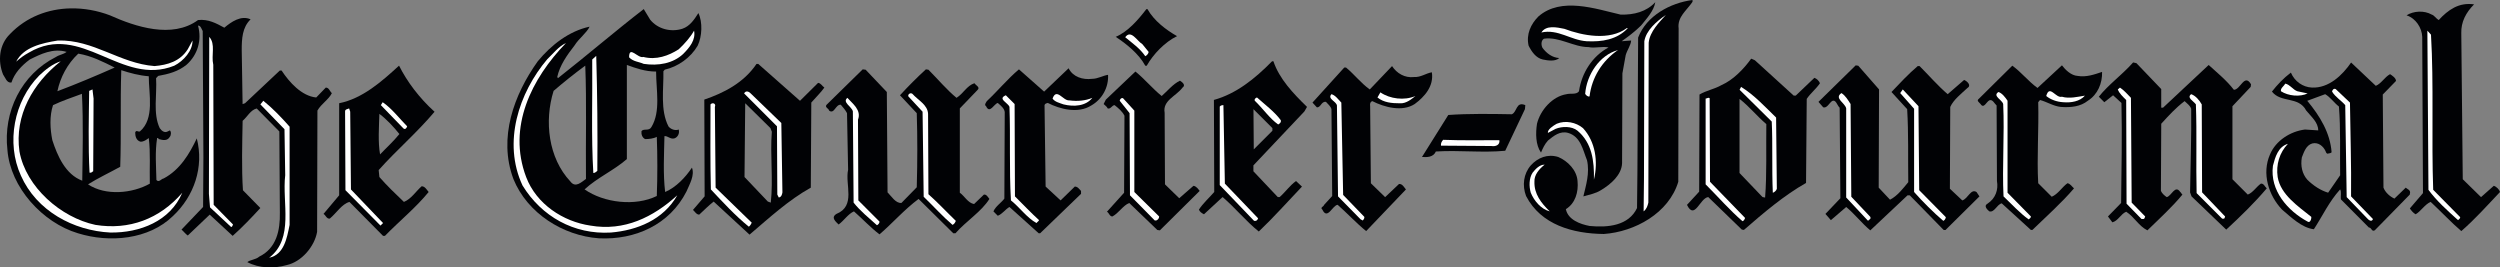 <?xml version="1.0" encoding="UTF-8" standalone="no"?>
<!-- Created with Inkscape (http://www.inkscape.org/) -->

<svg
   xmlns:dc="http://purl.org/dc/elements/1.1/"
   xmlns:cc="http://creativecommons.org/ns#"
   xmlns:rdf="http://www.w3.org/1999/02/22-rdf-syntax-ns#"
   xmlns:svg="http://www.w3.org/2000/svg"
   xmlns="http://www.w3.org/2000/svg"
   xmlns:sodipodi="http://sodipodi.sourceforge.net/DTD/sodipodi-0.dtd"
   xmlns:inkscape="http://www.inkscape.org/namespaces/inkscape"
   width="645.202"
   height="69.017"
   id="svg12633"
   version="1.1"
   inkscape:version="0.48.4 r9939"
   sodipodi:docname="New document 2">
  <rect width="100%" height="100%" fill="#808080" stroke="none"/>
  <defs
     id="defs12635" />
  <sodipodi:namedview
     id="base"
     pagecolor="#ffffff"
     bordercolor="#666666"
     borderopacity="1.0"
     inkscape:pageopacity="0.0"
     inkscape:pageshadow="2"
     inkscape:zoom="1.979899"
     inkscape:cx="300.51803"
     inkscape:cy="-47.116299"
     inkscape:document-units="px"
     inkscape:current-layer="layer1"
     showgrid="false"
     fit-margin-top="0"
     fit-margin-left="0"
     fit-margin-right="0"
     fit-margin-bottom="0"
     inkscape:window-width="1366"
     inkscape:window-height="706"
     inkscape:window-x="-8"
     inkscape:window-y="-8"
     inkscape:window-maximized="1" />
  <g
     inkscape:label="Layer 1"
     inkscape:groupmode="layer"
     id="layer1"
     transform="translate(1801.583,352.647)">
    <path
       d="m -1364.78,-352.177 c -1.509,2.263 -3.957,3.864 -3.581,6.878 l -0.09,39.57 c -2.452,8.101 -11.212,12.905 -19.218,13.471 -8.009,-0.093 -16.208,-2.352 -20.068,-9.797 -1.035,-2.733 -0.657,-5.746 1.225,-7.913 1.787,-1.98 4.335,-3.015 7.068,-2.168 2.449,1.037 4.803,3.39 4.991,6.219 0.279,2.825 -0.566,5.747 -3.017,7.252 0.567,2.735 3.673,3.866 6.127,4.335 4.804,0.471 10.083,-0.093 12.244,-4.617 l 0.098,-9.042 0.184,-34.957 c 2.168,-5.652 8.291,-8.95 14.039,-9.701 l 0,0.469"
       style="fill:#010205;fill-opacity:1;fill-rule:nonzero;stroke:none"
       id="path2448"
       inkscape:connector-curvature="0" />
    <path
       d="m -1378.066,-346.056 c -1.506,1.512 -3.392,2.921 -4.992,4.051 l 2.447,-0.188 c -0.089,1.225 -1.032,2.451 -1.41,3.77 l -0.851,4.709 -0.084,23.178 c -0.097,3.013 -2.925,5.468 -5.472,6.974 -1.315,0.847 -2.917,1.133 -4.519,1.6 0.657,-2.829 1.694,-6.029 0.942,-9.328 -1.037,-2.543 -1.602,-6.123 -4.9,-7.064 -2.073,-0.564 -3.674,0.753 -5.18,1.976 -0.849,0.945 -1.322,1.984 -1.794,3.109 -1.41,-1.976 -1.41,-4.991 -1.035,-7.442 0.848,-3.488 3.958,-7.066 7.631,-7.631 1.037,-0.282 2.548,0.19 3.208,-0.753 0.654,-4.619 3.387,-9.044 7.63,-11.307 -1.602,-0.376 -3.484,0.284 -5.182,-0.093 -3.865,0 -7.539,-2.733 -11.495,-2.166 -0.757,0.47 -0.757,1.6 -0.377,2.355 1.037,1.411 2.543,2.543 4.333,2.637 -1.035,0.941 -2.919,0.657 -4.242,0.378 -1.786,-0.378 -2.921,-2.072 -3.672,-3.58 -0.66,-2.921 0.566,-5.558 2.544,-7.539 5.838,-5.086 14.699,-1.978 21.198,-0.469 3.484,0.094 6.691,-0.755 8.954,-3.202 -0.378,2.258 -2.171,4.145 -3.678,6.027"
       style="fill:#010205;fill-opacity:1;fill-rule:nonzero;stroke:none"
       id="path2452"
       inkscape:connector-curvature="0" />
    <path
       d="m -1163.07,-351.522 c -2.072,2.074 -3.392,4.523 -3.3,7.444 l 0.377,37.689 4.713,4.615 3.294,-2.919 c 0.666,0.19 1.415,0.939 1.604,1.598 -3.3,3.486 -6.593,7.162 -9.988,10.083 -2.543,-2.166 -5.181,-4.992 -7.91,-7.536 -1.51,0.655 -2.45,2.353 -3.865,3.202 -0.565,-0.286 -1.133,-0.943 -1.504,-1.51 l 3.388,-3.954 -0.19,-40.327 c -0.086,-2.355 -1.694,-4.805 -4.05,-5.556 1.79,-1.134 4.525,-1.32 6.5,-0.19 0.66,0.19 1.135,1.037 1.792,1.414 2.446,-2.639 5.178,-4.617 9.138,-4.055"
       style="fill:#010205;fill-opacity:1;fill-rule:nonzero;stroke:none"
       id="path2456"
       inkscape:connector-curvature="0" />
    <path
       inkscape:connector-curvature="0"
       style="fill:#010205;fill-opacity:1;fill-rule:nonzero;stroke:none"
       d="m -1783.403,-350.484 c -5.747,0.12 -11.347,2.188 -15.586,6.603 -2.827,2.731 -3.208,6.978 -1.797,10.466 0.566,0.755 0.93,2.254 2.156,2.066 0.751,-2.355 2.549,-4.327 4.716,-5.929 2.824,-1.416 6.035,-3.011 9.522,-1.976 -0.852,0.661 -1.89,0.737 -2.74,1.303 -8.95,4.523 -13.667,14.138 -12.532,24.031 0.748,9.611 9.054,18.741 18.192,21.471 8.197,2.543 18.261,1.629 24.479,-4.402 5.559,-5.182 8.083,-12.73 6.199,-20.078 -1.884,3.957 -4.293,8.069 -8.534,10.331 -0.659,0.096 -1.226,1.157 -1.886,0.404 -0.084,-3.678 -0.386,-7.241 0.179,-10.825 0.191,-0.09 0.353,0.083 0.449,0.269 1.036,0.285 2.171,0.545 2.83,-0.584 0.378,-0.473 0.378,-1.378 0,-1.662 l -0.539,0.27 c -0.848,0.472 -1.597,-0.188 -2.066,-0.853 -1.792,-3.77 -0.663,-8.742 -0.943,-12.891 l 0.539,-0.584 c 2.635,-0.473 5.198,-1.128 7.366,-2.92 2.824,-2.543 3.956,-6.29 2.919,-10.061 0.661,-0.092 0.932,0.919 1.213,1.392 l 0.18,32.52 -0.084,12.891 -5.569,5.839 c 0.467,0.376 1.048,1.148 1.616,1.527 l 5.66,-5.39 5.929,5.48 c 2.546,-2.263 4.974,-4.831 7.142,-7.187 l -4.492,-4.582 c -0.377,-5.654 -0.183,-11.987 -0.082,-17.922 1.225,-1.035 2.038,-2.808 3.638,-3.189 l 5.839,5.929 0.132,20.931 c 0.095,4.619 -0.875,9.197 -5.3,11.364 -0.943,0.843 -2.344,0.776 -3.099,1.437 3.013,1.604 6.854,1.706 10.152,0.764 3.865,-0.845 7.201,-4.808 7.86,-8.579 l 0.083,-31.307 c 1.033,-1.79 2.881,-2.798 3.728,-4.492 -0.563,-0.471 -0.727,-1.437 -1.572,-1.437 l -2.47,2.56 c -3.768,-0.378 -6.958,-3.95 -8.938,-6.962 l -0.45,0 -8.983,8.444 -0.629,0.225 -0.224,-13.969 c 0,-2.825 0.124,-5.834 2.29,-7.906 -2.446,-1.131 -4.996,0.648 -6.782,2.156 -2.074,-1.131 -4.14,-2.264 -6.783,-1.976 -6.686,4.899 -16.221,1.708 -22.728,-1.213 -3.249,-1.236 -6.747,-1.869 -10.196,-1.797 z m 2.022,11.679 c 3.394,0.565 6.371,2.083 9.388,3.593 -4.9,2.166 -9.783,4.225 -14.778,6.109 0.753,-3.578 2.565,-7.065 5.39,-9.702 z m 11.094,4.267 c 2.26,0.755 4.648,1.382 7.097,1.572 0,4.615 1.568,10.939 -2.291,14.239 -0.476,0.19 -0.93,-0.486 -1.212,0.27 0,0.943 0.264,2.097 1.392,2.381 0.849,0 1.454,-0.472 2.111,-0.943 0.472,3.768 0.174,7.811 0.27,11.768 -4.524,2.543 -11.425,3.192 -15.946,0.18 2.54,-1.604 5.58,-3.025 8.31,-4.537 0.282,-8.099 -0.01,-16.637 0.269,-24.929 z m -10.151,6.109 c 0.375,7.631 0.187,14.688 0.083,22.414 -4.333,-1.6 -6.408,-6.414 -7.725,-10.466 -0.57,-2.827 -0.764,-6.202 0.179,-9.028 2.353,-1.131 4.911,-1.977 7.456,-2.92 z"
       id="path2460" />
    <path
       inkscape:connector-curvature="0"
       style="fill:#010205;fill-opacity:1;fill-rule:nonzero;stroke:none"
       d="m -1635.445,-350.304 c -7.44,5.749 -14.705,11.997 -22.144,17.832 l -0.18,-0.314 c 0.659,-3.017 2.518,-5.628 4.492,-8.175 1.037,-1.692 3.108,-3.206 3.862,-4.806 -5.278,1.131 -9.899,4.701 -13.385,8.939 -6.124,8.576 -10.25,19.72 -6.289,30.364 3.582,8.854 12.821,14.659 22.054,15.317 9.424,0.473 18.263,-3.556 22.593,-12.038 0.851,-1.972 2.192,-4.219 1.437,-6.199 -1.697,2.541 -4.092,5.064 -6.917,6.288 -0.564,-4.615 -0.275,-9.804 -0.18,-14.419 0.851,-0.095 1.526,0.866 2.561,0.584 0.848,-0.282 1.404,-1.25 1.122,-2.291 -0.844,0.378 -2.084,-0.058 -2.649,-0.808 -2.166,-4.237 -1.212,-9.618 -1.303,-14.239 l 0.36,-0.404 c 3.387,-0.755 6.696,-3.09 8.489,-6.199 1.13,-2.357 1.311,-6.048 0.179,-8.4 -1.037,1.601 -2.153,3.383 -4.132,4.043 -2.923,0.941 -6.329,0.115 -8.31,-2.336 l -1.662,-2.74 z m -4.358,14.418 c 2.354,0.851 4.718,1.707 7.547,1.707 0,4.805 1.237,10.275 -1.212,14.329 -0.658,1.129 -1.902,0.278 -2.561,1.033 -0.094,0.851 0.192,1.692 0.943,2.066 0.947,0 2.161,-0.113 3.009,-0.584 0.188,4.989 0.188,10.182 0,15.272 -5.558,2.731 -13.65,1.781 -18.64,-1.707 3.388,-3.111 7.429,-4.803 10.914,-7.816 l 0,-24.3 z m -10.734,0.18 c 0.379,9.701 0.085,19.348 0.179,29.241 -1.226,0.849 -2.726,2.419 -4.042,0.629 -5.657,-6.029 -6.763,-15.538 -4.313,-23.357 2.638,-2.261 5.354,-4.441 8.176,-6.513 z"
       id="path2464" />
    <path
       d="m -1505.442,-350.293 c 1.694,3.016 4.804,5.372 7.632,6.972 -3.11,1.506 -6.127,4.615 -7.821,7.632 l -0.378,0 c -1.694,-3.111 -4.898,-5.656 -7.63,-7.446 3.108,-1.315 5.746,-4.329 7.914,-7.158 l 0.282,0"
       style="fill:#010205;fill-opacity:1;fill-rule:nonzero;stroke:none"
       id="path2468"
       inkscape:connector-curvature="0" />
    <path
       d="m -1376.09,-341.625 -0.086,41.267 c -0.188,0.847 -0.469,1.692 -1.222,2.262 l 0.092,-8.291 0.091,-35.616 c 0.469,-2.825 3.2,-5.182 5.559,-6.782 -1.602,1.788 -4.146,4.241 -4.433,7.16"
       style="fill:#ffffff;fill-opacity:1;fill-rule:nonzero;stroke:none"
       id="path2472"
       inkscape:connector-curvature="0" />
    <path
       d="m -1381.738,-345.393 0.28,0 c -2.825,3.011 -6.689,3.578 -10.646,3.388 -4.145,-0.28 -7.345,-3.201 -11.679,-2.262 1.223,-1.976 4.05,-1.317 5.934,-0.939 4.71,1.788 11.68,3.111 16.111,-0.188"
       style="fill:#ffffff;fill-opacity:1;fill-rule:nonzero;stroke:none"
       id="path2476"
       inkscape:connector-curvature="0" />
    <path
       d="m -1625.282,-338.706 c -2.639,2.449 -6.406,3.11 -10.178,2.543 -1.223,-0.565 -2.732,-0.565 -3.766,-1.696 0,-3.201 2.26,0.379 3.678,-0.092 3.296,0.849 6.497,-0.284 9.135,-1.982 1.507,-1.412 3.013,-3.108 3.956,-4.799 0.477,2.35 -1.128,4.329 -2.825,6.025"
       style="fill:#ffffff;fill-opacity:1;fill-rule:nonzero;stroke:none"
       id="path2480"
       inkscape:connector-curvature="0" />
    <path
       d="m -1174.191,-343.699 c 0.757,12.718 0.095,26.854 0.57,40.043 l 6.972,7.062 c 0,0.379 -0.38,0.569 -0.563,0.757 -2.733,-2.451 -5.56,-4.994 -7.637,-7.819 l -0.276,-41.078 0.935,1.035"
       style="fill:#ffffff;fill-opacity:1;fill-rule:nonzero;stroke:none"
       id="path2484"
       inkscape:connector-curvature="0" />
    <path
       d="m -1505.156,-339.271 c 0,0.471 -0.474,0.945 -0.851,1.132 -1.321,-1.98 -3.486,-3.486 -5.18,-4.902 1.504,-2.072 3.012,0.945 4.427,1.792 l 1.605,1.978"
       style="fill:#ffffff;fill-opacity:1;fill-rule:nonzero;stroke:none"
       id="path2488"
       inkscape:connector-curvature="0" />
    <path
       d="m -1746.539,-335.973 0.098,36.181 4.994,5.084 c -0.095,0.284 -0.192,0.565 -0.476,0.659 l -5.462,-5.086 -0.282,-3.484 0.087,-40.514 c 1.697,1.884 0.471,4.713 1.033,7.16"
       style="fill:#ffffff;fill-opacity:1;fill-rule:nonzero;stroke:none"
       id="path2492"
       inkscape:connector-curvature="0" />
    <path
       d="m -1761.701,-335.596 c 3.39,-0.282 6.594,-1.228 8.573,-4.337 l 1.222,-2.259 c 0.09,2.547 -2.262,5.274 -4.707,6.503 -13.664,5.464 -23.935,-11.403 -37.5,-3.394 -1.22,0.661 -2.26,1.414 -3.297,2.355 1.885,-3.768 6.687,-4.806 10.742,-5.464 9.232,-0.28 16.012,5.935 24.967,6.596"
       style="fill:#ffffff;fill-opacity:1;fill-rule:nonzero;stroke:none"
       id="path2496"
       inkscape:connector-curvature="0" />
    <path
       d="m -1665.794,-306.952 c 2.636,6.966 9.516,11.491 16.584,12.526 8.758,1.51 16.203,-2.168 22.421,-7.821 -3.578,6.315 -10.364,9.048 -17.145,9.615 -9.518,0.562 -17.898,-4.149 -22.802,-12.158 -5.18,-11.116 -0.939,-23.929 6.411,-32.596 1.504,-1.414 2.915,-3.3 4.804,-4.149 -8.859,9.14 -15.168,21.673 -10.272,34.583"
       style="fill:#ffffff;fill-opacity:1;fill-rule:nonzero;stroke:none"
       id="path2500"
       inkscape:connector-curvature="0" />
    <path
       d="m -1383.999,-339.741 c -4.147,2.825 -6.786,7.162 -7.349,11.964 -0.378,0.192 -0.945,-0.282 -1.133,-0.659 0.378,-4.9 3.676,-9.987 8.483,-11.305"
       style="fill:#ffffff;fill-opacity:1;fill-rule:nonzero;stroke:none"
       id="path2504"
       inkscape:connector-curvature="0" />
    <path
       d="m -1647.424,-308.558 c -0.282,0.19 -0.562,0.567 -1.034,0.567 -0.566,-9.421 -0.187,-19.218 -0.283,-29.301 l 1.035,-0.943 c 0.282,10.081 0.377,19.596 0.282,29.677"
       style="fill:#ffffff;fill-opacity:1;fill-rule:nonzero;stroke:none"
       id="path2512"
       inkscape:connector-curvature="0" />
    <path
       inkscape:connector-curvature="0"
       style="fill:#010205;fill-opacity:1;fill-rule:nonzero;stroke:none"
       d="m -1349.636,-337.503 c -1.973,2.731 -4.668,5.507 -7.681,6.827 -1.792,1.037 -3.961,1.387 -5.66,2.426 l -0.083,25.064 -3.145,3.414 c 1.982,4.05 3.312,-1.738 5.48,-2.021 l 8.669,8.4 0.539,0.09 c 5.092,-4.429 10.379,-8.927 16.036,-12.128 l 0.179,-21.695 c 0.941,-1.414 2.473,-2.626 3.413,-4.043 -0.189,-0.562 -0.869,-1.21 -1.437,-1.392 l -4.806,4.582 -0.538,0 -10.017,-9.118 -0.944,-0.404 z m -3.009,10.376 c 2.543,1.978 4.468,4.439 6.917,6.513 -0.091,6.309 0.159,12.832 -0.315,18.955 l -0.673,-0.135 -5.929,-6.199 0,-19.135 z"
       id="path2516" />
    <path
       d="m -1785.917,-336.824 c -7.159,5.654 -11.965,13.946 -10.644,23.276 1.694,9.232 10.74,17.051 19.596,18.937 8.666,1.412 16.583,-1.508 22.424,-8.293 -3.11,7.346 -10.928,10.366 -18.565,10.272 -9.515,-0.473 -19.031,-5.562 -23.084,-14.698 -3.858,-8.482 -1.784,-19.222 4.714,-25.817 1.696,-1.604 3.488,-3.016 5.558,-3.678"
       style="fill:#ffffff;fill-opacity:1;fill-rule:nonzero;stroke:none"
       id="path2520"
       inkscape:connector-curvature="0" />
    <path
       inkscape:connector-curvature="0"
       style="fill:#010205;fill-opacity:1;fill-rule:nonzero;stroke:none"
       d="m -1473.293,-336.829 c -4.431,4.521 -9.252,8.371 -15.002,9.972 l 0.084,23.761 c -1.225,1.414 -2.914,2.936 -3.953,4.537 0.19,0.567 0.736,0.925 1.302,1.213 l 4.807,-4.447 c 3.108,2.637 6.141,6.349 9.342,8.894 3.954,-3.772 7.465,-7.729 11.14,-11.589 l -1.527,-1.437 c -1.6,1.129 -2.807,2.904 -4.222,4.132 l -0.494,0 -6.288,-6.648 0,-1.527 13.162,-13.924 0.673,-1.168 c -3.584,-3.484 -7.158,-7.247 -8.669,-11.768 l -0.359,0 z m -4.806,12.352 4.897,4.896 0,0.674 -4.807,4.806 -0.082,-10.376 z"
       id="path2524" />
    <path
       d="m -1243.812,-329.658 0,4.801 0.471,0 11.774,-11.02 c 2.266,2.072 4.621,3.957 6.503,6.405 1.696,0 2.733,-4.333 4.427,-1.413 l -0.085,0.659 -4.713,4.994 0,18.845 3.956,3.958 c 1.32,-0.473 2.265,-2.072 3.394,-2.829 0.751,-0.092 1.037,0.847 1.51,1.223 -3.204,3.772 -6.688,7.162 -10.462,10.65 l -8.95,-8.576 -0.378,-1.039 c 0.093,-7.06 0.378,-14.504 0.286,-21.574 -0.286,-0.845 -1.037,-1.318 -1.698,-1.976 -2.261,1.692 -4.146,3.768 -6.031,5.841 l -0.086,17.334 c 0.282,0.661 0.94,1.225 1.506,1.602 1.227,-0.284 2.166,-3.296 3.484,-1.32 0.286,0.19 0.286,0.473 0.564,0.663 -2.634,3.201 -5.842,6.121 -9.04,9.23 -2.264,-1.131 -3.302,-3.392 -5.467,-4.803 -1.413,0.563 -2.072,2.353 -3.578,2.731 l -1.135,-1.51 3.396,-3.482 c 0.088,-8.762 0.282,-17.053 0.088,-25.815 l -2.163,-1.98 -2.262,1.792 -1.416,-1.414 c 2.451,-3.11 6.121,-5.747 8.856,-8.854 l 0.847,0.19 6.407,6.687"
       style="fill:#010205;fill-opacity:1;fill-rule:nonzero;stroke:none"
       id="path2528"
       inkscape:connector-curvature="0" />
    <path
       inkscape:connector-curvature="0"
       style="fill:#010205;fill-opacity:1;fill-rule:nonzero;stroke:none"
       d="m -1194.805,-336.515 c -2.26,3.294 -5.774,6.658 -10.107,6.468 -2.354,-0.098 -4.488,-1.601 -5.435,-3.863 -1.88,1.41 -3.486,3.108 -4.895,4.896 2.355,3.015 6.872,1.128 8.848,4.896 1.318,1.604 3.099,3.049 3.099,5.121 l -3.413,-0.225 c -3.774,0.475 -7.522,2.841 -9.029,6.423 -2.168,4.9 -0.387,10.563 3.099,14.239 2.452,2.074 5.111,4.698 8.22,5.076 2.257,-3.482 3.954,-7.176 6.783,-10.286 0.375,0.661 0.08,1.713 0.179,2.56 l 7.232,7.277 c 0.751,0 0.678,1.192 1.527,0.719 l 9.028,-9.208 0.085,-0.584 c 0,-0.655 -0.743,-0.835 -1.123,-1.213 l -2.92,2.83 c -1.223,-0.564 -2.359,-1.607 -2.83,-2.83 l -0.181,-24.031 3.414,-3.504 c 0,-0.759 -0.962,-1.374 -1.528,-1.752 -1.416,0.755 -2.272,2.448 -3.683,3.009 l -6.378,-6.019 z m -6.693,8.175 c 1.32,0.757 2.323,2.248 3.548,3.189 0.475,5.744 0.221,12.089 0.315,17.742 l -3.099,4.492 c -1.884,-0.565 -3.788,-1.765 -5.39,-3.369 -1.321,-1.506 -1.772,-3.582 -1.393,-5.749 0.56,-1.409 1.093,-3.122 2.696,-3.593 1.598,-0.379 2.848,0.752 3.413,1.976 0.095,0.286 0.168,0.484 0.449,0.674 0.376,-0.096 0.842,-0.079 1.123,-0.359 -0.374,-4.994 -2.99,-9.338 -6.288,-13.296 l 4.626,-1.707 z"
       id="path2532" />
    <path
       inkscape:connector-curvature="0"
       style="fill:#010205;fill-opacity:1;fill-rule:nonzero;stroke:none"
       d="m -1606.339,-336.155 c -3.3,4.9 -8.482,7.514 -13.475,9.208 l 0.083,24.974 -3.01,3.504 c 0.475,0.379 0.867,1.213 1.617,1.213 1.228,-1.135 2.505,-2.426 3.728,-3.369 l 9.253,8.534 c 5.088,-4.333 10.064,-8.924 15.811,-12.128 l 0.131,-21.965 c 1.131,-1.317 2.52,-2.638 3.369,-3.863 -0.569,-0.378 -0.865,-1.119 -1.617,-1.213 l -4.671,4.626 -10.78,-9.522 -0.449,0 z m -2.919,10.151 6.513,6.423 0.359,0.943 c -0.471,5.933 0.392,12.344 -0.27,18.281 l -0.764,-0.27 -6.019,-6.333 0.18,-19.045 z"
       id="path2536" />
    <path
       d="m -1316.639,-329.566 -0.09,25.345 2.922,3.109 c 1.885,-0.943 3.391,-2.923 4.711,-4.523 -0.091,-6.409 0.091,-12.528 -0.285,-18.841 l -4.05,-4.429 c 1.976,-2.074 4.522,-4.807 6.782,-6.691 l 0.471,0 c 2.264,2.26 4.806,5.182 7.255,7.256 l 4.24,-3.676 c 0.751,0.286 1.975,1.414 0.847,2.076 -1.6,1.506 -3.579,3.011 -4.427,4.893 l -0.092,21.108 3.205,3.015 c 1.506,-0.471 2.167,-3.11 3.673,-2.167 l 0.75,1.131 -8.762,8.67 -0.466,0 -8.764,-8.954 -0.561,0 -9.616,9.048 c -2.167,-1.79 -4.046,-4.241 -6.218,-6.031 l -3.955,3.394 -1.411,-1.604 3.862,-4.049 -0.19,-23.37 c -0.657,-0.562 -0.945,-2.258 -1.98,-1.692 -0.755,0.564 -1.315,1.882 -2.259,1.598 l -1.227,-1.407 9.613,-9.425 0.661,0.096 5.366,6.121"
       style="fill:#010205;fill-opacity:1;fill-rule:nonzero;stroke:none"
       id="path2544"
       inkscape:connector-curvature="0" />
    <path
       d="m -1265.387,-333.053 c 2.262,0.378 4.338,-0.376 6.309,-1.039 0.096,2.921 -1.128,5.845 -3.67,7.445 -1.883,1.508 -4.333,1.786 -6.974,1.598 -1.886,-0.186 -3.578,-1.313 -5.368,-1.788 l -0.469,0.567 c 0.192,6.874 -0.381,14.224 0,20.916 l 3.486,3.484 c 1.6,-0.657 2.637,-2.449 4.048,-3.484 0.757,0.093 1.132,0.849 1.7,1.317 -3.111,3.678 -7.256,7.35 -10.743,10.742 l -0.376,0 -7.54,-6.878 c -1.317,0.378 -1.881,2.451 -3.202,2.074 -0.564,-0.473 -1.506,-1.414 -0.468,-1.978 2.164,-1.412 2.825,-3.678 2.447,-5.843 l -0.092,-19.502 c -0.565,-0.473 -1.037,-1.694 -1.886,-1.321 -0.753,0.381 -1.415,2.265 -2.257,0.943 -0.287,-0.376 -1.13,-0.847 -0.471,-1.317 l 8.667,-8.574 c 2.355,1.696 4.051,3.957 6.502,5.747 l 6.311,-5.843 c 0.849,1.133 2.356,2.639 4.049,2.733"
       style="fill:#010205;fill-opacity:1;fill-rule:nonzero;stroke:none"
       id="path2548"
       inkscape:connector-curvature="0" />
    <path
       inkscape:connector-curvature="0"
       style="fill:#010205;fill-opacity:1;fill-rule:nonzero;stroke:none"
       d="m -1698.599,-335.706 c -4.521,4.143 -9.42,8.481 -15.452,9.702 l 0,23.761 -4.042,4.806 c 0.567,0.286 0.77,1.307 1.617,1.213 1.789,-1.508 3.096,-3.75 5.076,-4.312 l 8.669,8.759 0.494,0 c 3.861,-3.958 7.976,-7.266 11.275,-11.319 -0.471,-0.562 -0.95,-1.482 -1.796,-1.482 -1.51,1.317 -2.7,3.287 -4.582,4.043 -2.169,-2.072 -4.356,-4.164 -6.333,-6.423 l -0.18,-1.797 c 4.713,-5.274 9.808,-9.58 14.419,-15.047 -3.954,-3.576 -7.088,-7.76 -9.164,-11.903 z m -5.075,12.442 c 1.884,1.411 3.661,3.328 5.165,5.21 -1.6,1.978 -3.196,3.369 -4.986,5.255 -0.567,-3.206 -0.272,-7.076 -0.179,-10.466 z"
       id="path2552" />
    <path
       d="m -1436.666,-332.767 c 1.792,0.093 3.011,-0.945 4.615,-1.227 0.567,3.58 -1.882,6.313 -4.428,8.197 -3.2,2.074 -7.819,0.845 -10.931,-0.753 -0.564,0.192 -0.658,0.753 -0.564,1.319 l 0.188,19.882 3.678,3.578 3.58,-3.39 c 0.85,-0.096 1.317,0.847 1.786,1.411 l -10.267,10.742 c -2.447,-1.978 -4.992,-4.711 -7.353,-6.782 -1.315,0.092 -2.634,4.05 -3.954,1.223 -0.66,-0.565 0.375,-0.753 0.471,-1.223 l 2.077,-2.263 -0.189,-22.421 c -0.19,-0.755 -0.945,-1.321 -1.419,-1.882 -1.221,-0.192 -1.315,1.501 -2.353,1.407 l -1.13,-1.221 8.2,-9.044 0.467,0 c 2.166,1.788 3.862,4.048 6.123,5.65 l 5.746,-6.027 c 1.227,1.882 3.3,3.105 5.656,2.827"
       style="fill:#010205;fill-opacity:1;fill-rule:nonzero;stroke:none"
       id="path2560"
       inkscape:connector-curvature="0" />
    <path
       d="m -1519.761,-332.301 c 1.506,0 2.823,-0.843 4.143,-1.035 0.19,3.202 -1.506,6.313 -4.333,7.917 -3.395,2.167 -8.103,0.943 -11.214,-0.659 -0.373,0.092 -0.755,0.186 -0.845,0.565 l 0.28,21.012 3.865,3.576 3.671,-3.576 c 0.755,0 1.131,0.657 1.604,1.127 l 0,0.755 -10.554,10.173 -0.378,0 -7.537,-6.782 c -1.035,0.563 -1.79,1.788 -3.015,2.265 l -1.126,-1.132 c 0.564,-1.323 2.069,-2.262 2.825,-3.3 l 0.094,-22.327 c -0.094,-0.947 -1.037,-1.696 -1.794,-2.355 -0.937,0.186 -2.072,2.919 -3.013,0.847 -0.565,-0.378 0,-0.943 0.187,-1.319 2.734,-2.545 5.372,-5.751 8.293,-8.199 l 6.495,5.747 6.317,-6.027 c 1.126,2.261 3.671,3.011 6.03,2.727"
       style="fill:#010205;fill-opacity:1;fill-rule:nonzero;stroke:none"
       id="path2564"
       inkscape:connector-curvature="0" />
    <path
       d="m -1572.711,-328.907 0.188,25.907 c 1.039,1.039 2.074,2.829 3.578,2.735 l 3.961,-4.051 c 0.188,-7.066 0.188,-12.722 0,-19.125 l -4.333,-4.619 c 2.164,-2.355 4.425,-4.615 6.686,-6.69 l 0.659,0.097 c 2.358,2.35 4.806,5.274 7.254,7.256 1.79,-1.135 2.639,-3.116 4.616,-3.773 0.378,0.567 1.508,1.035 0.846,1.696 l -4.614,4.805 0,21.765 c 1.223,0.849 2.076,2.639 3.676,2.919 l 2.543,-2.445 c 0.658,-0.093 1.039,0.657 1.413,1.127 -2.072,3.3 -5.935,5.654 -8.76,8.856 l -0.566,0 -8.95,-8.856 c -3.678,2.733 -6.69,6.217 -10.083,9.14 -2.26,-1.696 -4.336,-3.956 -6.597,-5.933 -1.508,0.657 -2.541,2.355 -3.957,3.39 -0.754,-0.753 -2.07,-1.79 -0.566,-2.733 5.088,-2.072 2.167,-7.536 3.014,-11.399 l -0.281,-14.602 c -0.373,-0.757 -1.037,-1.51 -1.601,-2.168 -1.321,-0.19 -1.695,2.545 -3.014,1.506 -0.095,-0.567 -1.224,-0.849 -0.659,-1.506 l 9.324,-9.141 0.756,0.097 5.464,5.746"
       style="fill:#010205;fill-opacity:1;fill-rule:nonzero;stroke:none"
       id="path2568"
       inkscape:connector-curvature="0" />
    <path
       d="m -1501.769,-327.87 c 1.415,-1.227 2.921,-3.111 4.715,-3.958 0.561,0.376 1.598,1.131 0.656,1.79 -1.695,2.261 -5.181,3.296 -4.615,6.503 l 0.09,18.467 3.674,3.58 3.676,-3.202 c 0.753,0.094 1.225,0.845 1.601,1.315 l -10.271,10.176 -0.656,-0.094 -7.254,-6.972 c -1.601,0.657 -2.735,2.635 -4.337,3.484 -0.751,0 -0.847,-0.939 -1.41,-1.223 l 4.427,-4.9 0.095,-19.88 c -0.564,-1.129 -1.603,-1.98 -2.548,-2.731 -0.659,0 -1.035,1.129 -1.786,0.845 -0.19,-0.468 -0.663,-0.751 -1.039,-1.129 l 0.565,-1.132 7.632,-7.252 c 2.261,1.788 4.427,4.431 6.783,6.313"
       style="fill:#010205;fill-opacity:1;fill-rule:nonzero;stroke:none"
       id="path2576"
       inkscape:connector-curvature="0" />
    <path
       d="m -1208.67,-329.095 2.638,0.565 c -1.98,0.945 -4.993,0.661 -6.876,-0.565 -0.189,-0.753 0.751,-1.32 1.127,-1.978 1.226,0.282 1.984,1.6 3.11,1.978"
       style="fill:#ffffff;fill-opacity:1;fill-rule:nonzero;stroke:none"
       id="path2580"
       inkscape:connector-curvature="0" />
    <path
       d="m -1343.205,-322.313 0.189,18.373 c -0.093,0.471 -0.663,0.939 -1.037,1.037 -0.278,-6.313 0,-12.626 -0.278,-18.373 l -8.294,-8.197 0.378,-0.753 c 3.391,2.074 6.215,5.178 9.044,7.913"
       style="fill:#ffffff;fill-opacity:1;fill-rule:nonzero;stroke:none"
       id="path2584"
       inkscape:connector-curvature="0" />
    <path
       d="m -1251.628,-327.397 0.186,27.038 3.49,3.578 c -0.094,0.284 -0.19,0.661 -0.473,0.661 l -0.471,0 -3.865,-3.956 -0.092,-26.76 c -0.844,-0.845 -1.788,-1.696 -2.166,-2.733 l 0.559,-0.47 c 1.141,0.753 1.89,1.696 2.835,2.641"
       style="fill:#ffffff;fill-opacity:1;fill-rule:nonzero;stroke:none"
       id="path2588"
       inkscape:connector-curvature="0" />
    <path
       d="m -1195.102,-326.174 c 0.091,8.101 0.374,15.924 0.282,24.213 l 5.653,5.843 c -0.285,0.847 -1.131,0.282 -1.508,-0.19 l -5.276,-5.466 -0.373,-23.739 c -1.042,-1.228 -2.547,-2.072 -3.395,-3.49 0,-0.282 0.378,-0.939 0.939,-0.655 l 3.678,3.484"
       style="fill:#ffffff;fill-opacity:1;fill-rule:nonzero;stroke:none"
       id="path2592"
       inkscape:connector-curvature="0" />
    <path
       d="m -1777.533,-308.462 c -0.281,0.19 -0.469,0.471 -0.94,0.377 -0.376,-6.882 -0.187,-14.604 -0.095,-21.106 l 0.85,-0.378 0.283,2.361 -0.095,18.745"
       style="fill:#ffffff;fill-opacity:1;fill-rule:nonzero;stroke:none"
       id="path2596"
       inkscape:connector-curvature="0" />
    <path
       d="m -1306.276,-303.562 6.878,6.97 c -0.095,0.473 -0.284,0.755 -0.657,0.943 -2.451,-2.072 -5.37,-4.994 -7.536,-7.444 l 0,-21.482 -3.583,-4.049 0.66,-0.943 4.052,4.333 0.186,21.671"
       style="fill:#ffffff;fill-opacity:1;fill-rule:nonzero;stroke:none"
       id="path2600"
       inkscape:connector-curvature="0" />
    <path
       d="m -1599.938,-320.898 0.282,17.898 c -0.088,0.571 -0.282,1.228 -0.944,1.322 l -0.373,-0.751 -0.089,-17.622 -8.481,-8.479 c 0.376,-0.755 1.133,-0.565 1.605,-0.093 l 8.005,7.725"
       style="fill:#ffffff;fill-opacity:1;fill-rule:nonzero;stroke:none"
       id="path2604"
       inkscape:connector-curvature="0" />
    <path
       d="m -1263.504,-327.966 c -1.317,1.508 -3.576,1.886 -5.65,1.698 -1.6,-0.092 -3.204,-0.663 -4.336,-1.602 0.851,-3.111 2.454,0.661 4.054,0.188 1.886,0.565 4.148,0 5.932,-0.283"
       style="fill:#ffffff;fill-opacity:1;fill-rule:nonzero;stroke:none"
       id="path2608"
       inkscape:connector-curvature="0" />
    <path
       d="m -1283.476,-326.646 0,23.743 6.031,6.121 c 0,0.377 -0.377,0.569 -0.564,0.759 -2.167,-1.51 -4.43,-3.963 -6.502,-5.939 -0.378,-7.722 0.281,-15.922 -0.09,-23.837 -0.284,-1.131 -2.829,-2.072 -1.224,-3.108 0.941,0.284 1.792,1.416 2.353,2.261"
       style="fill:#ffffff;fill-opacity:1;fill-rule:nonzero;stroke:none"
       id="path2612"
       inkscape:connector-curvature="0" />
    <path
       d="m -1436.288,-327.87 c -0.945,0.755 -2.353,1.976 -3.96,1.882 -2.162,0 -4.238,-0.186 -5.839,-1.504 l 0.755,-1.32 c 2.447,1.698 6.213,2.167 9.044,0.943"
       style="fill:#ffffff;fill-opacity:1;fill-rule:nonzero;stroke:none"
       id="path2616"
       inkscape:connector-curvature="0" />
    <path
       d="m -1323.986,-325.799 0.188,23.931 4.896,5.18 c 0.285,0.663 -0.373,0.663 -0.564,1.037 l -5.653,-6.027 0,-22.992 c -0.279,-1.411 -3.201,-2.633 -1.223,-3.956 1.037,0.659 1.694,1.79 2.355,2.827"
       style="fill:#ffffff;fill-opacity:1;fill-rule:nonzero;stroke:none"
       id="path2620"
       inkscape:connector-curvature="0" />
    <path
       d="m -1566.116,-328.436 c 1.511,1.694 3.956,2.827 4.051,5.182 l 0.091,20.729 c 2.445,2.166 4.806,4.707 7.067,6.874 -0.09,0.286 -0.377,0.849 -0.849,1.039 -2.639,-2.263 -4.899,-4.807 -7.444,-7.256 l -0.284,-21.953 -3.673,-3.956 c -0.188,-0.565 0.567,-1.037 1.037,-0.659"
       style="fill:#ffffff;fill-opacity:1;fill-rule:nonzero;stroke:none"
       id="path2624"
       inkscape:connector-curvature="0" />
    <path
       d="m -1519.668,-327.397 c -1.697,2.164 -4.803,2.35 -7.44,1.692 -1.039,-0.376 -2.266,-0.655 -2.829,-1.502 1.035,-2.928 2.733,0.655 4.335,0.466 2.072,0.284 4.143,0.095 5.934,-0.655"
       style="fill:#ffffff;fill-opacity:1;fill-rule:nonzero;stroke:none"
       id="path2632"
       inkscape:connector-curvature="0" />
    <path
       d="m -1455.41,-326.174 0.467,23.833 5.462,5.656 c 0.096,0.378 -0.188,0.661 -0.376,0.943 l -0.564,-0.282 -5.843,-5.937 -0.282,-23.46 c -0.189,-1.129 -2.541,-1.694 -1.41,-2.921 1.035,0.284 1.788,1.411 2.545,2.168"
       style="fill:#ffffff;fill-opacity:1;fill-rule:nonzero;stroke:none"
       id="path2636"
       inkscape:connector-curvature="0" />
    <path
       d="m -1233.355,-325.705 0.09,22.704 5.937,6.219 c -0.089,0.188 -0.089,0.473 -0.282,0.569 l -0.473,0 -6.596,-6.597 c -0.186,-7.442 0.095,-15.451 -0.186,-22.896 -0.562,-0.845 -2.45,-1.692 -1.223,-2.637 1.129,0.376 2.166,1.6 2.729,2.637"
       style="fill:#ffffff;fill-opacity:1;fill-rule:nonzero;stroke:none"
       id="path2640"
       inkscape:connector-curvature="0" />
    <path
       d="m -1539.64,-301.961 c 1.978,1.976 4.331,4.429 6.217,6.125 -0.092,0.28 -0.471,0.471 -0.657,0.751 -2.45,-1.319 -4.435,-4.143 -6.599,-5.84 -0.472,-8.103 -0.09,-16.202 -0.377,-24.123 -0.282,-1.031 -3.205,-2.068 -0.939,-3.011 l 2.262,2.259 0.09,23.837"
       style="fill:#ffffff;fill-opacity:1;fill-rule:nonzero;stroke:none"
       id="path2648"
       inkscape:connector-curvature="0" />
    <path
       d="m -1471.051,-321.653 c 0.186,0.565 -0.287,0.943 -0.661,1.131 -2.263,-1.604 -3.956,-4.147 -6.033,-6.123 -0.184,-0.471 0.284,-0.751 0.568,-0.847 1.979,1.788 4.425,3.578 6.127,5.84"
       style="fill:#ffffff;fill-opacity:1;fill-rule:nonzero;stroke:none"
       id="path2652"
       inkscape:connector-curvature="0" />
    <path
       d="m -1580.152,-321.747 0.092,20.823 5.464,5.466 c 0,0.374 -0.282,0.751 -0.661,0.939 -2.072,-1.882 -4.333,-3.672 -6.027,-5.838 l -0.191,-23.555 c -0.283,-1.223 -2.824,-2.353 -1.413,-3.482 1.322,1.502 3.678,3.108 2.734,5.648"
       style="fill:#ffffff;fill-opacity:1;fill-rule:nonzero;stroke:none"
       id="path2656"
       inkscape:connector-curvature="0" />
    <path
       d="m -1360.258,-305.729 9.044,9.325 c -0.093,0.286 -0.287,0.755 -0.661,0.847 -3.297,-2.825 -6.31,-6.309 -9.518,-9.511 l 0,-22.139 c 0.38,0 0.664,-0.378 1.037,-0.096 l 0.096,21.574"
       style="fill:#ffffff;fill-opacity:1;fill-rule:nonzero;stroke:none"
       id="path2660"
       inkscape:connector-curvature="0" />
    <path
       d="m -1508.832,-324.102 0,21.01 6.402,6.311 c 0,0.473 -0.28,0.849 -0.75,1.039 l -0.375,0 -6.406,-6.505 -0.096,-21.194 -2.548,-3.204 c 0,-0.285 0.378,-0.845 0.853,-0.657 l 2.919,3.201"
       style="fill:#ffffff;fill-opacity:1;fill-rule:nonzero;stroke:none"
       id="path2664"
       inkscape:connector-curvature="0" />
    <path
       d="m -1726.843,-319.955 0,25.345 c -0.664,3.293 -1.411,7.722 -5.277,8.477 6.503,-4.994 3.297,-14.132 4.144,-21.292 l -0.188,-11.872 -6.219,-6.407 0.757,-0.941 c 2.447,1.976 4.709,4.333 6.783,6.69"
       style="fill:#ffffff;fill-opacity:1;fill-rule:nonzero;stroke:none"
       id="path2672"
       inkscape:connector-curvature="0" />
    <path
       d="m -1696.506,-320.051 c -0.096,0.374 -0.469,0.941 -0.942,0.563 l -5.842,-6.027 0.47,-0.753 c 2.355,1.598 4.429,4.331 6.314,6.217"
       style="fill:#ffffff;fill-opacity:1;fill-rule:nonzero;stroke:none"
       id="path2676"
       inkscape:connector-curvature="0" />
    <path
       d="m -1617.085,-325.047 0.188,20.824 9.326,9.048 c -0.186,0.374 -0.373,0.749 -0.751,1.033 -3.584,-2.917 -6.691,-6.311 -9.799,-9.611 -0.188,-7.158 -0.094,-15.073 -0.094,-21.951 0.469,-0.564 1.508,-0.282 1.13,0.657"
       style="fill:#ffffff;fill-opacity:1;fill-rule:nonzero;stroke:none"
       id="path2680"
       inkscape:connector-curvature="0" />
    <path
       d="m -1485.469,-305.258 8.574,8.95 c -0.092,0.284 -0.283,0.565 -0.567,0.659 l -0.468,0 -8.858,-9.232 0,-20.257 c 0.188,-0.282 0.566,-0.376 0.943,-0.376 l 0.376,20.255"
       style="fill:#ffffff;fill-opacity:1;fill-rule:nonzero;stroke:none"
       id="path2688"
       inkscape:connector-curvature="0" />
    <path
       d="m -1408.028,-324.476 -5.086,10.738 c -6.028,0.565 -11.777,-0.188 -17.898,0.19 -0.661,1.504 -2.266,1.504 -3.582,1.412 l 6.785,-10.836 c 5.276,-0.377 11.211,-0.28 16.393,-0.188 1.412,-0.563 1.037,-3.39 3.486,-2.353 l -0.097,1.037"
       style="fill:#010205;fill-opacity:1;fill-rule:nonzero;stroke:none"
       id="path2692"
       inkscape:connector-curvature="0" />
    <path
       d="m -1711.014,-303.753 8.289,8.666 -0.661,0.661 -9.043,-9.136 -0.093,-20.353 c 0,-0.563 0.661,-0.563 1.041,-0.755 l 0.28,0.849 0.192,20.067"
       style="fill:#ffffff;fill-opacity:1;fill-rule:nonzero;stroke:none"
       id="path2696"
       inkscape:connector-curvature="0" />
    <path
       d="m -1393.045,-319.582 c 3.204,3.486 3.954,8.574 2.825,13.287 0.096,-4.806 -0.471,-9.423 -4.239,-12.622 -1.505,-1.228 -4.052,-1.134 -5.652,-0.477 l -1.978,1.041 c -0.189,-0.853 1.411,-1.886 2.262,-2.357 2.26,-0.943 4.992,-0.378 6.782,1.129"
       style="fill:#ffffff;fill-opacity:1;fill-rule:nonzero;stroke:none"
       id="path2708"
       inkscape:connector-curvature="0" />
    <path
       d="m -1414.62,-316.469 c 0.189,1.227 -0.938,1.694 -2.072,1.504 l -13.002,-0.093 c -0.091,-0.562 0.187,-1.129 0.566,-1.506 4.898,0.19 9.701,0.095 14.508,0.095"
       style="fill:#ffffff;fill-opacity:1;fill-rule:nonzero;stroke:none"
       id="path2712"
       inkscape:connector-curvature="0" />
    <path
       d="m -1211.116,-315.528 c -2.169,2.261 -3.114,5.372 -2.643,8.578 0.755,4.521 5.276,7.532 8.67,10.265 0.09,0.473 -0.283,1.698 -0.944,1.226 -5.084,-2.733 -9.801,-8.009 -8.95,-14.418 0.568,-2.167 1.315,-4.9 3.865,-5.652"
       style="fill:#ffffff;fill-opacity:1;fill-rule:nonzero;stroke:none"
       id="path2716"
       inkscape:connector-curvature="0" />
    <path
       d="m -1402.938,-310.158 c -1.417,1.131 -2.728,2.635 -2.638,4.427 -0.087,3.112 1.694,5.466 3.956,7.633 -2.262,-0.569 -4.046,-2.733 -4.897,-4.807 -0.471,-1.598 -0.471,-3.77 0.472,-5.18 0.753,-0.943 1.787,-2.074 3.108,-2.074"
       style="fill:#ffffff;fill-opacity:1;fill-rule:nonzero;stroke:none"
       id="path2720"
       inkscape:connector-curvature="0" />
  </g>
</svg>
